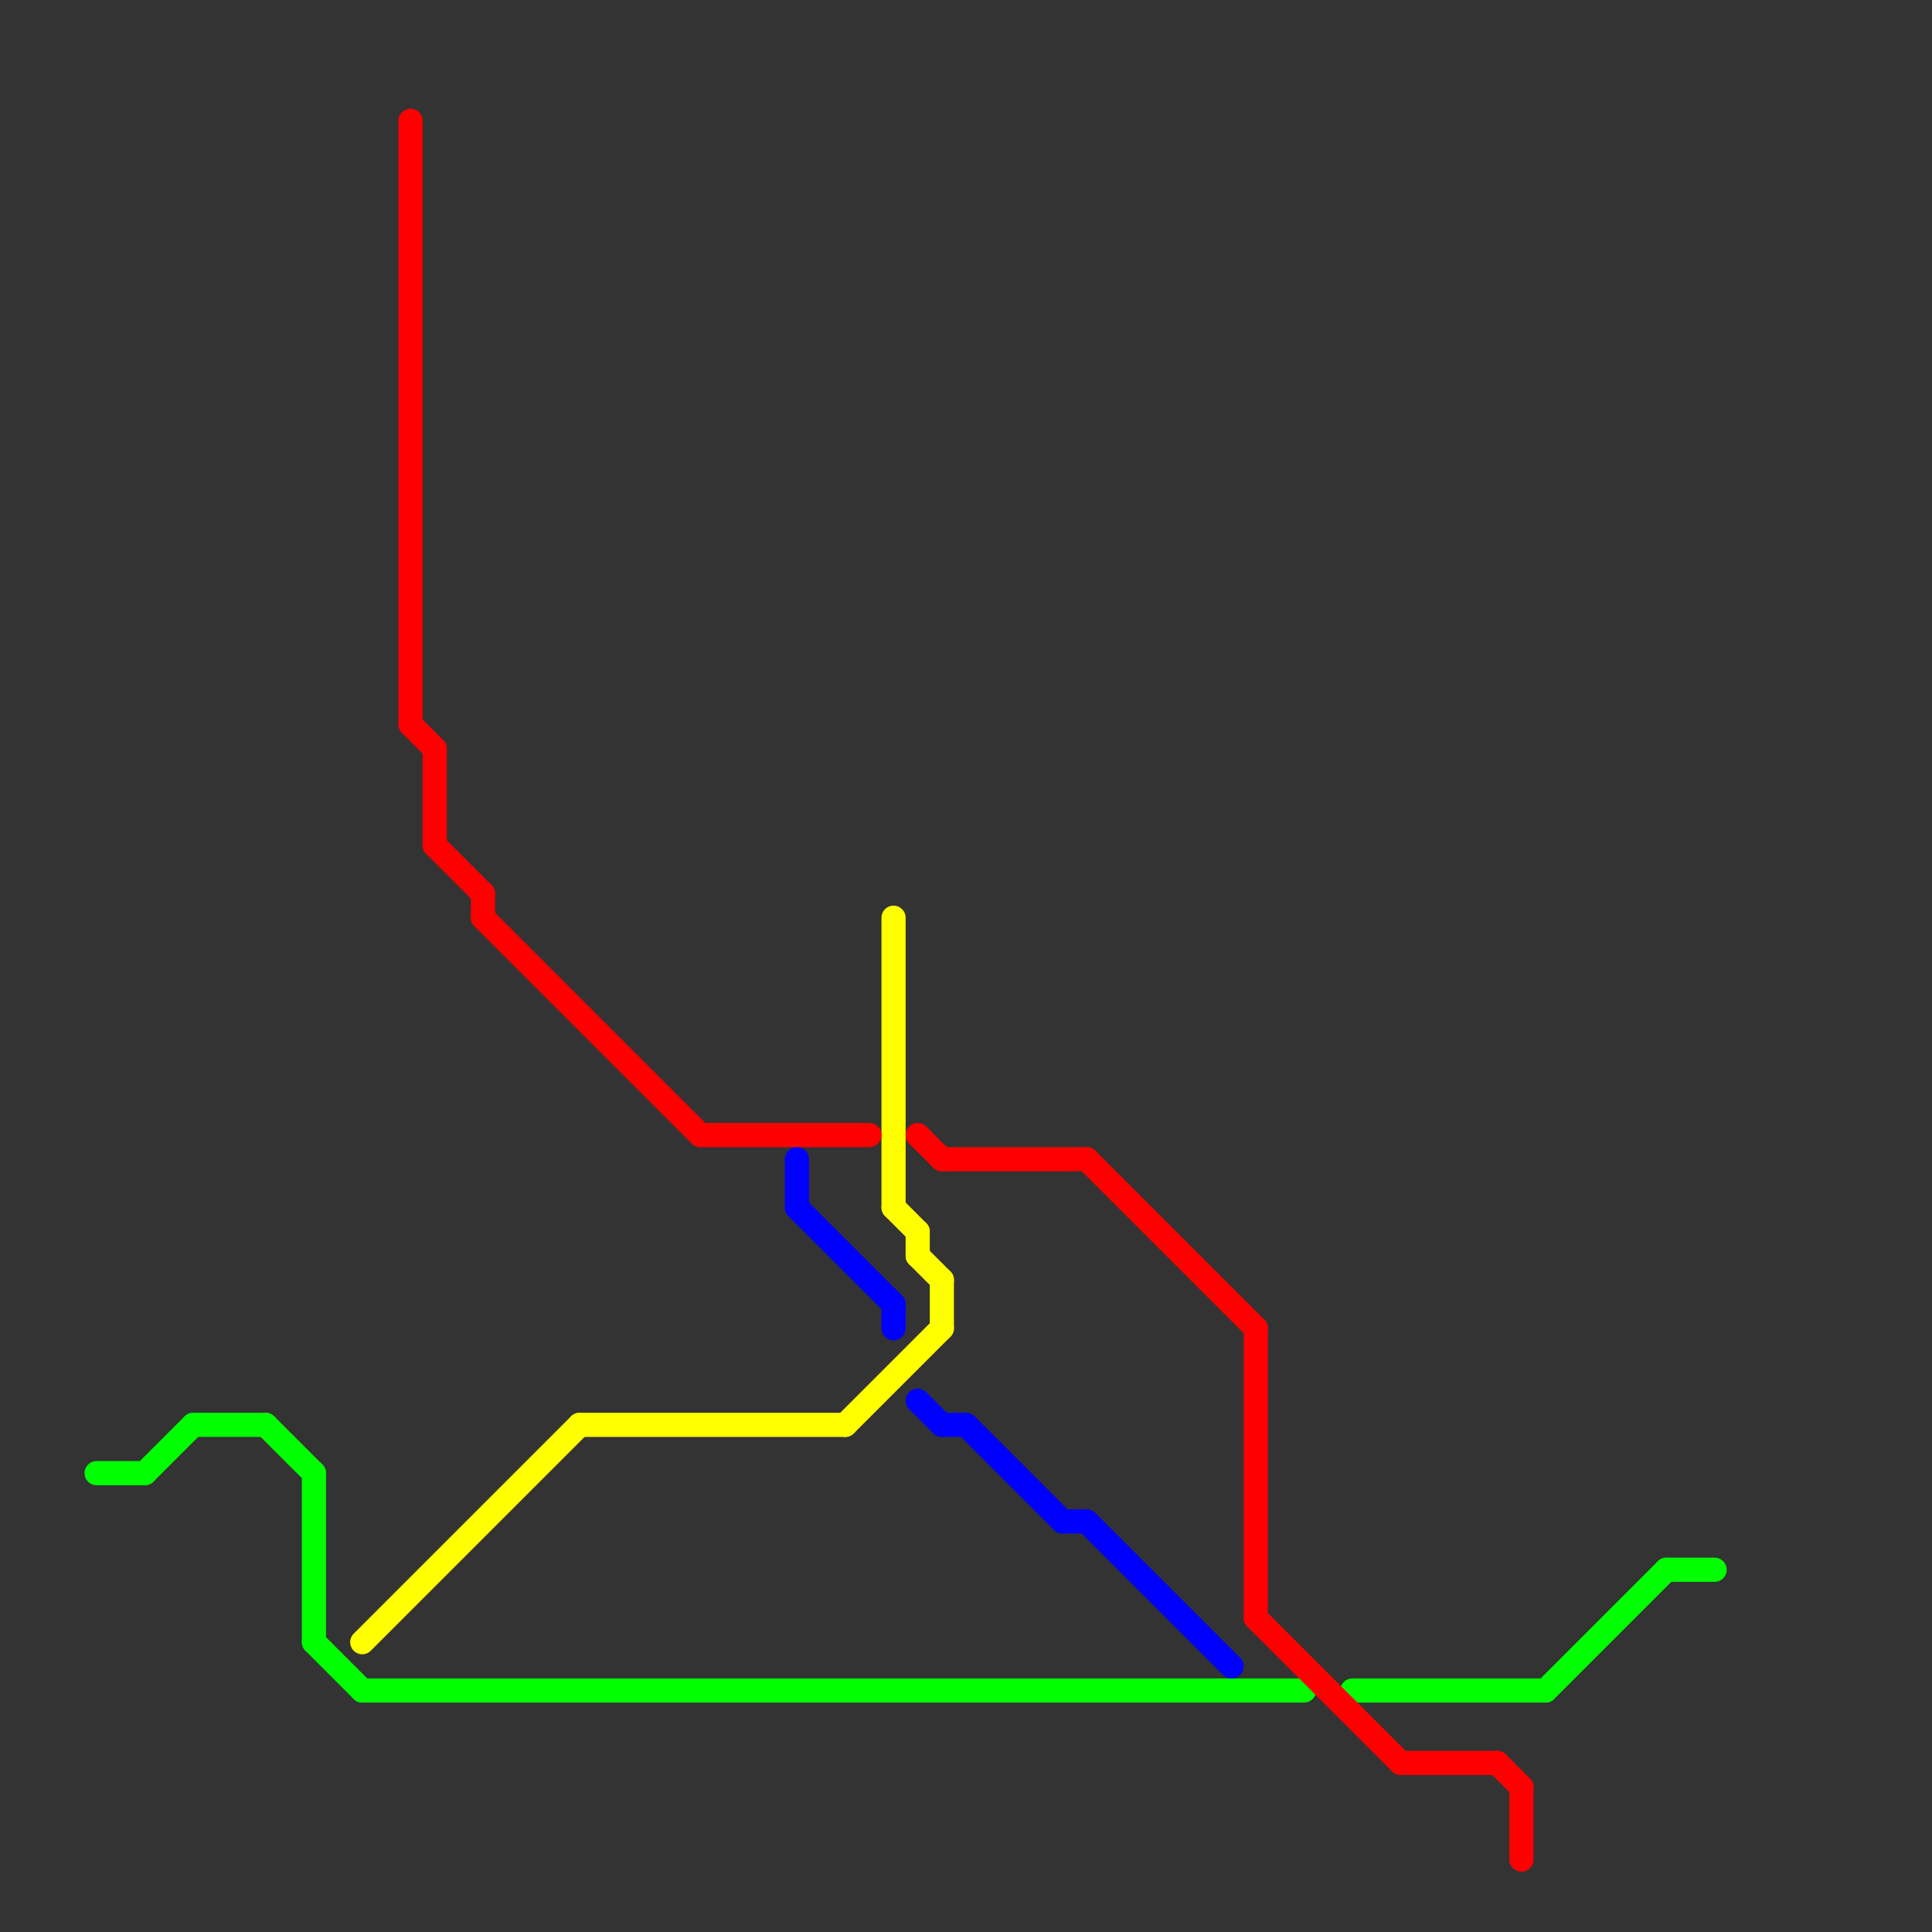 
<svg version="1.1" xmlns="http://www.w3.org/2000/svg" viewBox="0 0 80 80">
<rect x="0" y="0" width="80" height="80" fill="#333333" stroke="none"/>
<style>text { font: 1px Helvetica; font-weight: 600; white-space: pre; dominant-baseline: central; } line { stroke-width: 1; fill: none; stroke-linecap: round; stroke-linejoin: round; } .c0 { stroke: #00ff00 } .c1 { stroke: #ffff00 } .c2 { stroke: #ff0000 } .c3 { stroke: #0000ff }</style><defs><g id="wm-xf"><circle r="1.2" fill="#000"/><circle r="0.9" fill="#fff"/><circle r="0.6" fill="#000"/><circle r="0.3" fill="#fff"/></g><g id="wm"><circle r="0.6" fill="#000"/><circle r="0.3" fill="#fff"/></g></defs><line class="c0" x1="15" y1="70" x2="54" y2="70"/><line class="c0" x1="13" y1="68" x2="15" y2="70"/><line class="c0" x1="11" y1="59" x2="13" y2="61"/><line class="c0" x1="13" y1="61" x2="13" y2="68"/><line class="c0" x1="64" y1="70" x2="69" y2="65"/><line class="c0" x1="8" y1="59" x2="11" y2="59"/><line class="c0" x1="4" y1="61" x2="6" y2="61"/><line class="c0" x1="69" y1="65" x2="71" y2="65"/><line class="c0" x1="56" y1="70" x2="64" y2="70"/><line class="c0" x1="6" y1="61" x2="8" y2="59"/><line class="c1" x1="38" y1="52" x2="39" y2="53"/><line class="c1" x1="37" y1="38" x2="37" y2="50"/><line class="c1" x1="38" y1="51" x2="38" y2="52"/><line class="c1" x1="15" y1="68" x2="24" y2="59"/><line class="c1" x1="35" y1="59" x2="39" y2="55"/><line class="c1" x1="24" y1="59" x2="35" y2="59"/><line class="c1" x1="37" y1="50" x2="38" y2="51"/><line class="c1" x1="39" y1="53" x2="39" y2="55"/><line class="c2" x1="62" y1="73" x2="63" y2="74"/><line class="c2" x1="39" y1="48" x2="45" y2="48"/><line class="c2" x1="18" y1="31" x2="18" y2="35"/><line class="c2" x1="20" y1="37" x2="20" y2="38"/><line class="c2" x1="17" y1="30" x2="18" y2="31"/><line class="c2" x1="58" y1="73" x2="62" y2="73"/><line class="c2" x1="52" y1="55" x2="52" y2="67"/><line class="c2" x1="63" y1="74" x2="63" y2="77"/><line class="c2" x1="17" y1="5" x2="17" y2="30"/><line class="c2" x1="18" y1="35" x2="20" y2="37"/><line class="c2" x1="38" y1="47" x2="39" y2="48"/><line class="c2" x1="52" y1="67" x2="58" y2="73"/><line class="c2" x1="20" y1="38" x2="29" y2="47"/><line class="c2" x1="45" y1="48" x2="52" y2="55"/><line class="c2" x1="29" y1="47" x2="36" y2="47"/><line class="c3" x1="38" y1="58" x2="39" y2="59"/><line class="c3" x1="44" y1="63" x2="45" y2="63"/><line class="c3" x1="45" y1="63" x2="51" y2="69"/><line class="c3" x1="39" y1="59" x2="40" y2="59"/><line class="c3" x1="33" y1="50" x2="37" y2="54"/><line class="c3" x1="33" y1="48" x2="33" y2="50"/><line class="c3" x1="37" y1="54" x2="37" y2="55"/><line class="c3" x1="40" y1="59" x2="44" y2="63"/>
</svg>
